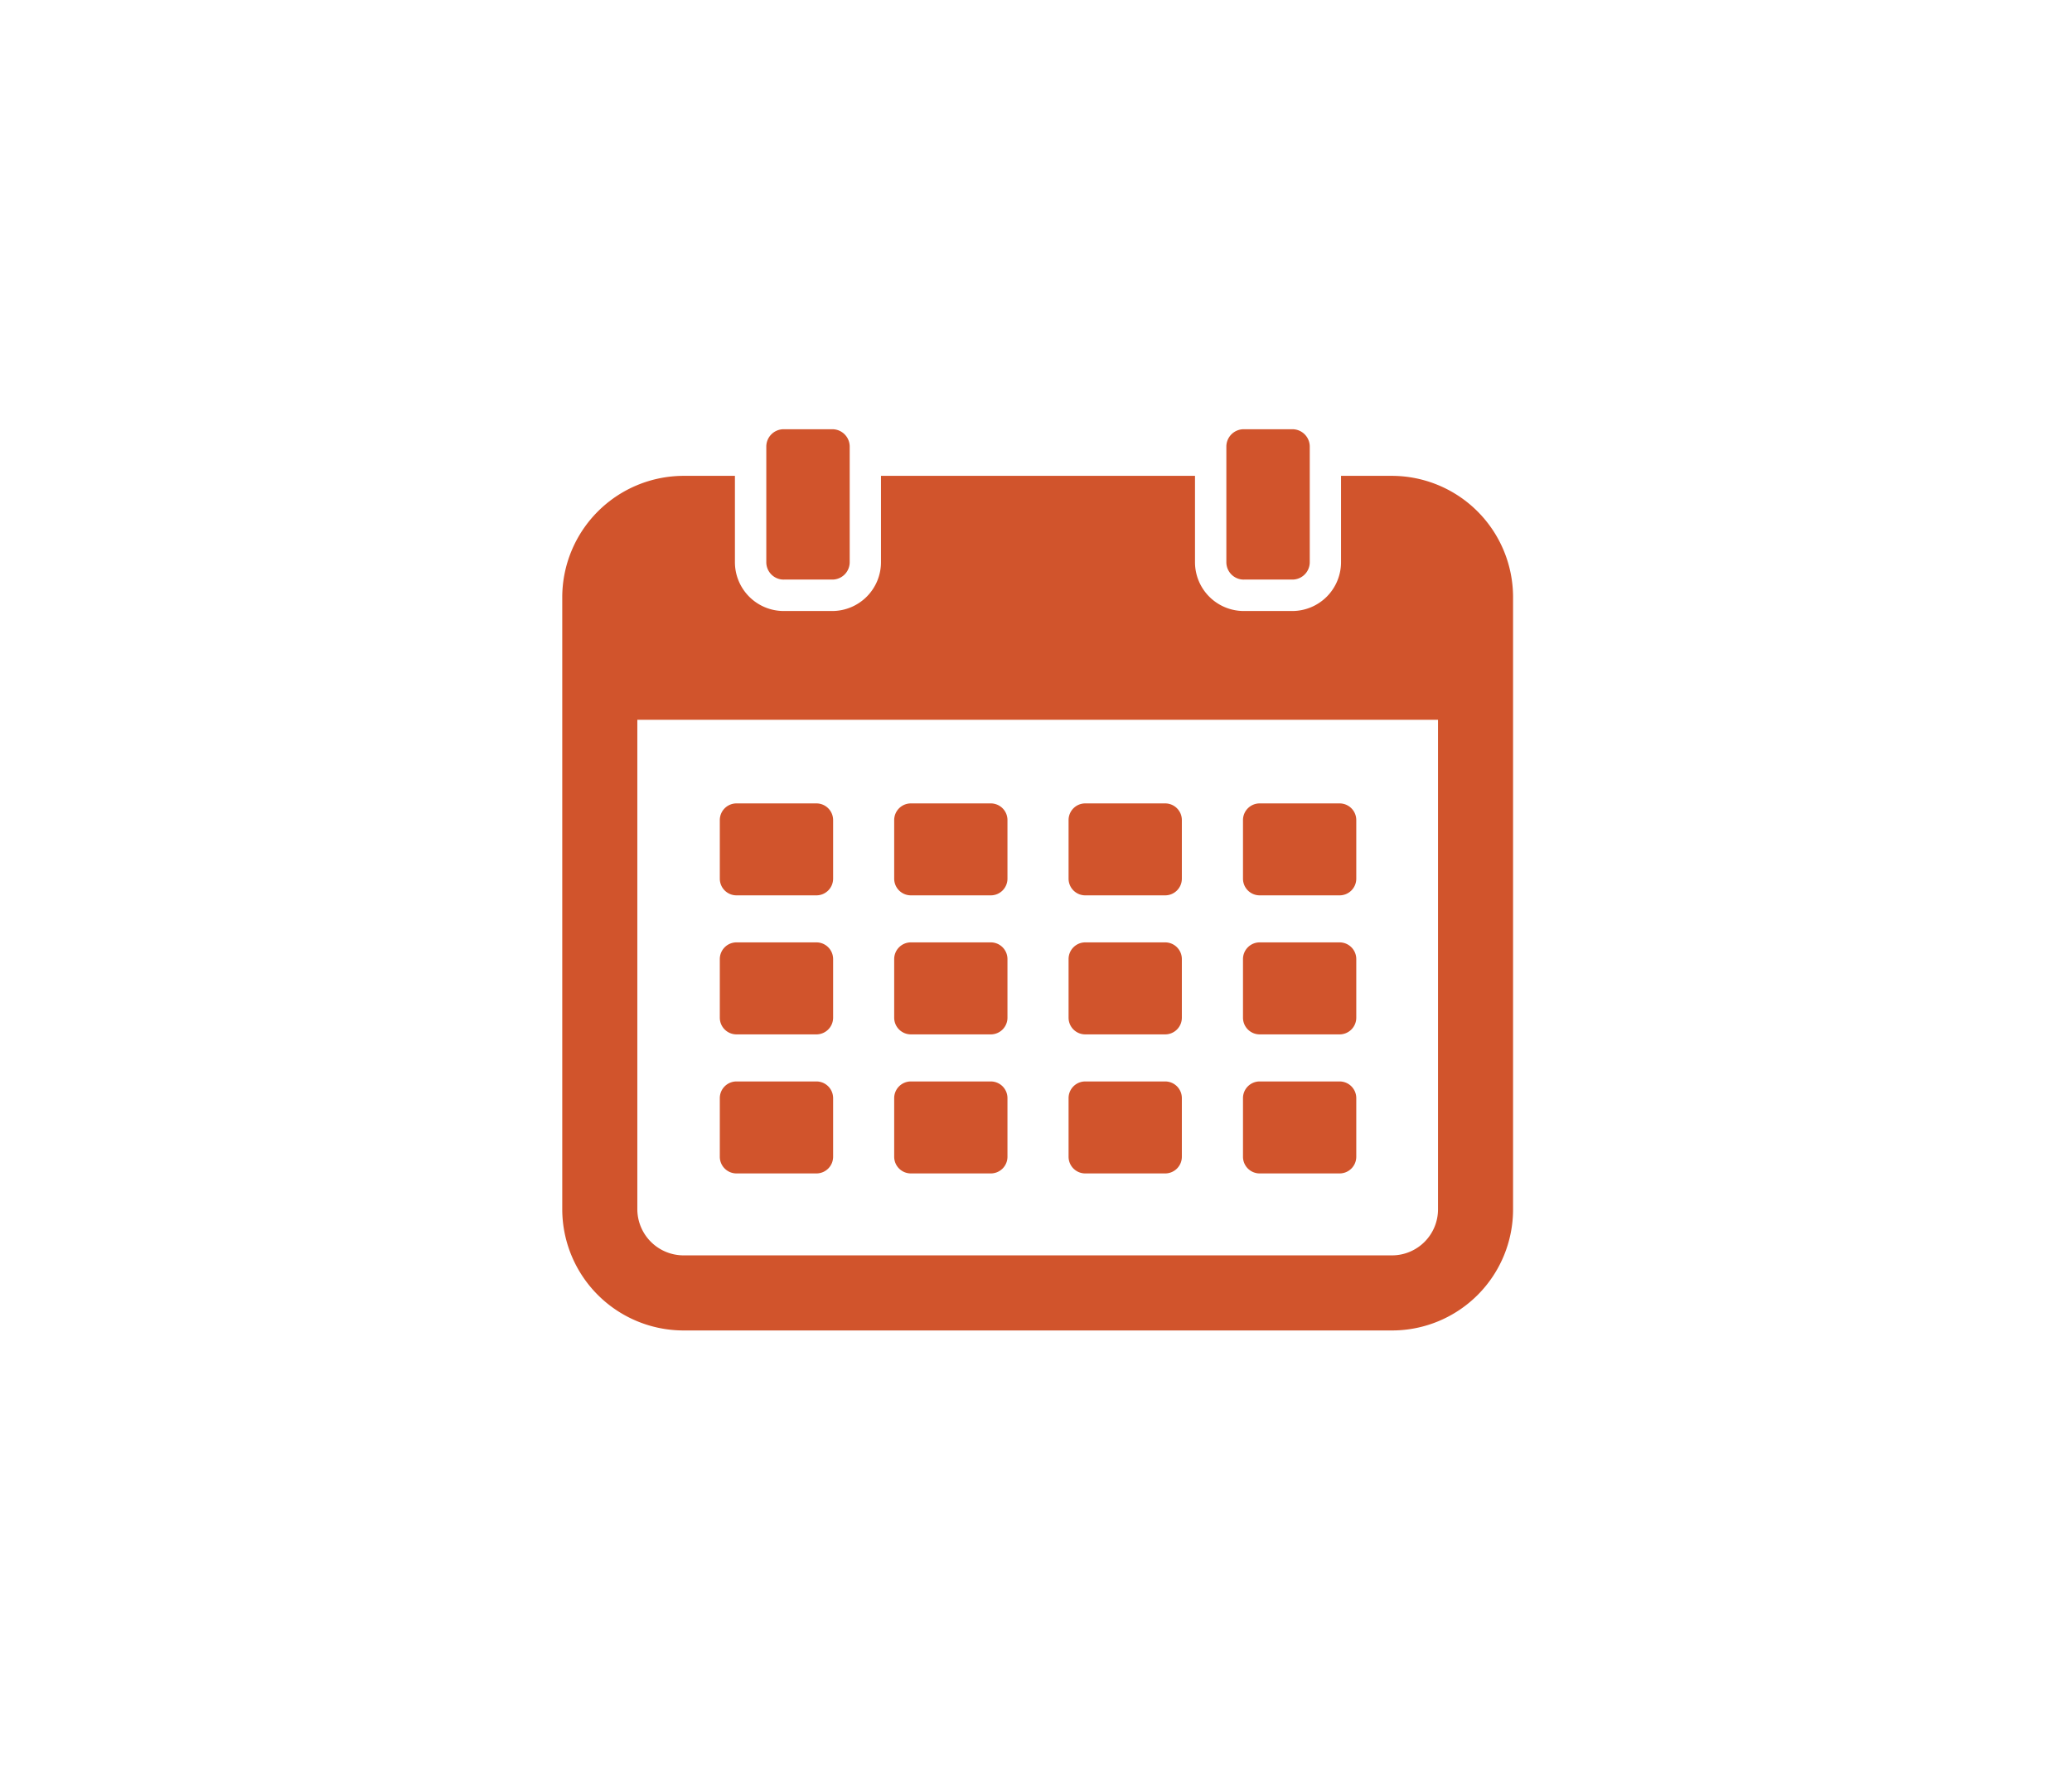 <svg xmlns="http://www.w3.org/2000/svg" width="140" height="119.46" viewBox="0 0 140 119.46"><g transform="translate(-2474 -7829)"><rect width="140" height="119.46" transform="translate(2474 7829)" fill="#fff"/><g transform="translate(-0.27 172.936)"><path d="M311.85,40.791h-3.466v5.832a3.3,3.3,0,0,1-3.3,3.3h-3.267a3.3,3.3,0,0,1-3.3-3.3V40.791H277.3v5.832a3.3,3.3,0,0,1-3.3,3.3h-3.269a3.3,3.3,0,0,1-3.3-3.3V40.791h-3.494a8.214,8.214,0,0,0-8.173,8.171V90.356a8.2,8.2,0,0,0,8.173,8.173h47.9a8.178,8.178,0,0,0,8.171-8.173V48.962a8.2,8.2,0,0,0-8.171-8.171m3.1,49.565a3.11,3.11,0,0,1-3.1,3.1h-47.9a3.127,3.127,0,0,1-3.1-3.1V57.274h54.1Z" transform="translate(2256.496 7647.422)" fill="#d1542c"/><path d="M262.243,58.118h5.4a1.129,1.129,0,0,0,1.129-1.127V53.033a1.128,1.128,0,0,0-1.129-1.127h-5.4a1.126,1.126,0,0,0-1.127,1.127v3.958a1.127,1.127,0,0,0,1.127,1.127" transform="translate(2261.79 7658.437)" fill="#d1542c"/><path d="M274.079,58.118h5.4a1.127,1.127,0,0,0,1.127-1.127V53.033a1.126,1.126,0,0,0-1.127-1.127h-5.4a1.126,1.126,0,0,0-1.127,1.127v3.958a1.127,1.127,0,0,0,1.127,1.127" transform="translate(2273.519 7658.437)" fill="#d1542c"/><path d="M268.161,58.118h5.4a1.127,1.127,0,0,0,1.127-1.127V53.033a1.126,1.126,0,0,0-1.127-1.127h-5.4a1.127,1.127,0,0,0-1.127,1.127v3.958a1.128,1.128,0,0,0,1.127,1.127" transform="translate(2267.654 7658.437)" fill="#d1542c"/><path d="M280,58.118h5.4a1.127,1.127,0,0,0,1.127-1.127V53.033a1.126,1.126,0,0,0-1.127-1.127H280a1.126,1.126,0,0,0-1.127,1.127v3.958A1.127,1.127,0,0,0,280,58.118" transform="translate(2279.383 7658.437)" fill="#d1542c"/><path d="M262.243,62.838h5.4a1.129,1.129,0,0,0,1.129-1.127v-3.96a1.129,1.129,0,0,0-1.129-1.129h-5.4a1.128,1.128,0,0,0-1.127,1.129v3.96a1.127,1.127,0,0,0,1.127,1.127" transform="translate(2261.79 7663.11)" fill="#d1542c"/><path d="M274.079,62.838h5.4a1.127,1.127,0,0,0,1.127-1.127v-3.96a1.128,1.128,0,0,0-1.127-1.129h-5.4a1.128,1.128,0,0,0-1.127,1.129v3.96a1.127,1.127,0,0,0,1.127,1.127" transform="translate(2273.519 7663.11)" fill="#d1542c"/><path d="M268.161,62.838h5.4a1.127,1.127,0,0,0,1.127-1.127v-3.96a1.128,1.128,0,0,0-1.127-1.129h-5.4a1.129,1.129,0,0,0-1.127,1.129v3.96a1.128,1.128,0,0,0,1.127,1.127" transform="translate(2267.654 7663.11)" fill="#d1542c"/><path d="M280,62.838h5.4a1.127,1.127,0,0,0,1.127-1.127v-3.96a1.128,1.128,0,0,0-1.127-1.129H280a1.128,1.128,0,0,0-1.127,1.129v3.96A1.127,1.127,0,0,0,280,62.838" transform="translate(2279.383 7663.11)" fill="#d1542c"/><path d="M262.243,67.555h5.4a1.128,1.128,0,0,0,1.129-1.127v-3.96a1.128,1.128,0,0,0-1.129-1.127h-5.4a1.126,1.126,0,0,0-1.127,1.127v3.96a1.126,1.126,0,0,0,1.127,1.127" transform="translate(2261.79 7667.787)" fill="#d1542c"/><path d="M274.079,67.555h5.4a1.126,1.126,0,0,0,1.127-1.127v-3.96a1.126,1.126,0,0,0-1.127-1.127h-5.4a1.126,1.126,0,0,0-1.127,1.127v3.96a1.126,1.126,0,0,0,1.127,1.127" transform="translate(2273.519 7667.787)" fill="#d1542c"/><path d="M268.161,67.555h5.4a1.126,1.126,0,0,0,1.127-1.127v-3.96a1.126,1.126,0,0,0-1.127-1.127h-5.4a1.127,1.127,0,0,0-1.127,1.127v3.96a1.127,1.127,0,0,0,1.127,1.127" transform="translate(2267.654 7667.787)" fill="#d1542c"/><path d="M280,67.555h5.4a1.126,1.126,0,0,0,1.127-1.127v-3.96a1.126,1.126,0,0,0-1.127-1.127H280a1.126,1.126,0,0,0-1.127,1.127v3.96A1.126,1.126,0,0,0,280,67.555" transform="translate(2279.383 7667.787)" fill="#d1542c"/><path d="M263.867,49.367h3.289a1.174,1.174,0,0,0,1.173-1.175V40.384a1.174,1.174,0,0,0-1.173-1.175h-3.289a1.174,1.174,0,0,0-1.173,1.175v7.809a1.174,1.174,0,0,0,1.173,1.175" transform="translate(2263.353 7645.854)" fill="#d1542c"/><path d="M279.48,49.367h3.289a1.174,1.174,0,0,0,1.173-1.175V40.384a1.174,1.174,0,0,0-1.173-1.175H279.48a1.174,1.174,0,0,0-1.173,1.175v7.809a1.174,1.174,0,0,0,1.173,1.175" transform="translate(2278.825 7645.854)" fill="#d1542c"/></g></g></svg>